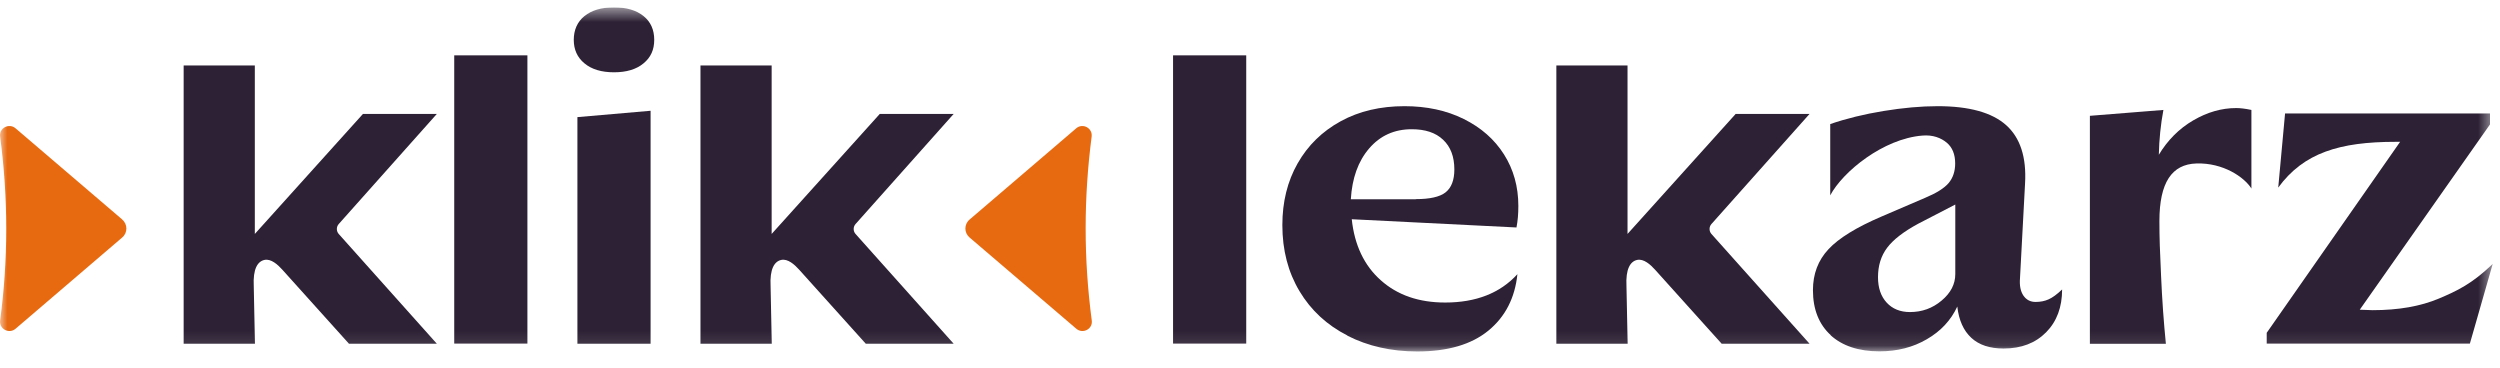 
<svg width="170" height="25" viewBox="0 0 170 25" fill="none" xmlns="http://www.w3.org/2000/svg">
<g clip-path="url(#clip0_1303_45111)">
<mask id="mask0_1303_45111" style="mask-type:luminance" maskUnits="userSpaceOnUse" x="0" y="0" width="170" height="24">
<path d="M169.512 0.5H0V23.9H169.512V0.5Z" fill="white"/>
</mask>
<g mask="url(#mask0_1303_45111)">
<path d="M30.888 3.764H35.864V23.364H30.888V3.764Z" fill="#2D2235"/>
<path d="M39.744 4.308C39.256 3.908 39.016 3.372 39.016 2.708C39.016 2.044 39.256 1.484 39.744 1.092C40.232 0.7 40.896 0.5 41.752 0.5C42.608 0.5 43.272 0.7 43.76 1.092C44.248 1.484 44.488 2.028 44.488 2.708C44.488 3.388 44.248 3.908 43.76 4.308C43.272 4.716 42.6 4.916 41.752 4.916C40.904 4.916 40.232 4.716 39.744 4.308ZM39.264 7.964L44.24 7.532V23.372H39.264V7.964Z" fill="#2D2235"/>
<path d="M79.768 3.764H84.744V23.364H79.768V3.764Z" fill="#2D2235"/>
<path d="M91.632 22.82C90.232 22.108 89.144 21.1 88.368 19.804C87.592 18.508 87.2 17.012 87.2 15.308C87.2 13.732 87.544 12.332 88.24 11.108C88.936 9.884 89.912 8.932 91.168 8.244C92.424 7.556 93.872 7.22 95.504 7.22C97.016 7.22 98.36 7.508 99.536 8.092C100.712 8.676 101.624 9.476 102.272 10.5C102.92 11.524 103.248 12.692 103.248 14.004C103.248 14.54 103.208 15.028 103.12 15.468L91.92 14.908C92.104 16.668 92.768 18.06 93.896 19.06C95.024 20.068 96.48 20.572 98.272 20.572C100.368 20.572 102.008 19.932 103.184 18.644C103.016 20.26 102.36 21.54 101.208 22.484C100.056 23.428 98.44 23.9 96.368 23.9C94.608 23.9 93.024 23.54 91.624 22.828L91.632 22.82ZM96.28 13.54C97.232 13.54 97.912 13.388 98.304 13.076C98.696 12.764 98.896 12.244 98.896 11.524C98.896 10.652 98.64 9.98 98.128 9.5C97.624 9.02 96.912 8.788 96 8.788C94.816 8.788 93.856 9.22 93.104 10.092C92.352 10.964 91.944 12.116 91.856 13.548H96.272L96.28 13.54Z" fill="#2D2235"/>
<path d="M154.144 22.62L163.208 9.644H162.896C159.104 9.644 156.648 10.388 154.92 12.756L155.384 7.716H169.32V8.46L160.464 21.06L161.336 21.092C163.096 21.092 164.6 20.828 165.848 20.3C167.096 19.772 168.096 19.3 169.504 17.948L167.952 23.364H154.136V22.62H154.144Z" fill="#2D2235"/>
<path d="M105.824 4.452H110.672V15.908L118.024 7.748H123.048L116.376 15.236C116.208 15.428 116.208 15.716 116.376 15.908L123.048 23.372H117.072C117.072 23.372 112.84 18.676 112.544 18.34C112.24 18.004 111.776 17.572 111.32 17.676C110.864 17.78 110.536 18.276 110.6 19.476L110.68 23.372H105.832V4.452H105.824Z" fill="#2D2235"/>
<path d="M47.624 4.452H52.472V15.908L59.824 7.748H64.848L58.176 15.236C58.008 15.428 58.008 15.716 58.176 15.908L64.848 23.372H58.872C58.872 23.372 54.64 18.676 54.344 18.34C54.04 18.004 53.576 17.572 53.12 17.676C52.664 17.78 52.336 18.276 52.4 19.476L52.48 23.372H47.632V4.452H47.624Z" fill="#2D2235"/>
<path d="M12.48 4.452H17.328V15.908L24.68 7.748H29.704L23.032 15.236C22.864 15.428 22.864 15.716 23.032 15.908L29.704 23.372H23.728C23.728 23.372 19.496 18.676 19.2 18.34C18.896 18.004 18.432 17.572 17.976 17.676C17.52 17.78 17.192 18.276 17.256 19.476L17.336 23.372H12.488V4.452H12.48Z" fill="#2D2235"/>
<path d="M142.104 7.876L147.112 7.476C146.928 8.452 146.824 9.468 146.8 10.524C147.4 9.532 148.176 8.748 149.136 8.188C150.096 7.628 151.064 7.348 152.064 7.348C152.336 7.348 152.68 7.388 153.096 7.476V12.82C152.616 12.052 151.184 11.06 149.36 11.116C147.68 11.164 146.84 12.42 146.84 15.036C146.84 16.116 146.872 17.076 146.952 18.74C147.024 20.396 147.136 21.948 147.28 23.38H142.112V7.876H142.104Z" fill="#2D2235"/>
<path d="M124.496 22.796C123.688 22.06 123.28 21.036 123.28 19.732C123.28 18.628 123.632 17.7 124.336 16.948C125.04 16.188 126.248 15.452 127.944 14.724L130.928 13.444C131.672 13.132 132.2 12.804 132.504 12.452C132.8 12.1 132.952 11.652 132.952 11.116C132.952 10.492 132.76 10.02 132.376 9.7C131.992 9.38 131.44 9.156 130.712 9.22C128.064 9.436 125.312 11.668 124.456 13.284V8.436C125.552 8.06 126.76 7.764 128.08 7.548C129.4 7.332 130.624 7.22 131.768 7.22C133.904 7.22 135.456 7.652 136.416 8.508C137.376 9.364 137.808 10.692 137.704 12.476L137.36 18.916C137.32 19.412 137.392 19.804 137.592 20.1C137.792 20.388 138.064 20.532 138.416 20.532C138.744 20.532 139.04 20.476 139.304 20.356C139.56 20.244 139.872 20.02 140.224 19.684C140.224 20.884 139.864 21.86 139.136 22.596C138.408 23.332 137.448 23.7 136.24 23.7C135.312 23.7 134.576 23.46 134.048 22.972C133.52 22.484 133.2 21.772 133.096 20.844C132.664 21.78 131.968 22.524 131.024 23.068C130.08 23.62 129.008 23.892 127.8 23.892C126.392 23.892 125.28 23.524 124.472 22.788L124.496 22.796ZM132.024 20.444C132.648 19.924 132.96 19.324 132.96 18.636V13.908L130.44 15.212C129.448 15.748 128.744 16.292 128.328 16.844C127.912 17.396 127.704 18.06 127.704 18.852C127.704 19.58 127.904 20.156 128.296 20.58C128.688 21.004 129.216 21.22 129.88 21.22C130.688 21.22 131.408 20.964 132.024 20.444Z" fill="#2D2235"/>
<path d="M8.32 14.932L1.056 8.724C0.616 8.348 -0.072 8.708 0.008 9.284C0.28 11.34 0.424 13.428 0.424 15.556C0.424 17.684 0.28 19.756 0.008 21.796C-0.064 22.372 0.616 22.732 1.056 22.356L8.312 16.148C8.688 15.828 8.688 15.252 8.312 14.932H8.32Z" fill="#E86A10"/>
<path d="M65.928 16.148L73.192 22.356C73.632 22.732 74.32 22.372 74.24 21.796C73.968 19.74 73.824 17.652 73.824 15.524C73.824 13.396 73.968 11.324 74.232 9.284C74.304 8.708 73.624 8.348 73.184 8.724L65.928 14.932C65.552 15.252 65.552 15.828 65.928 16.148Z" fill="#E86A10"/>
</g>
</g>
<defs>
<clipPath id="clip0_1303_45111">
<rect width="169.6" height="24" fill="white" transform="translate(0 0.5)"/>
</clipPath>
</defs>
</svg>
